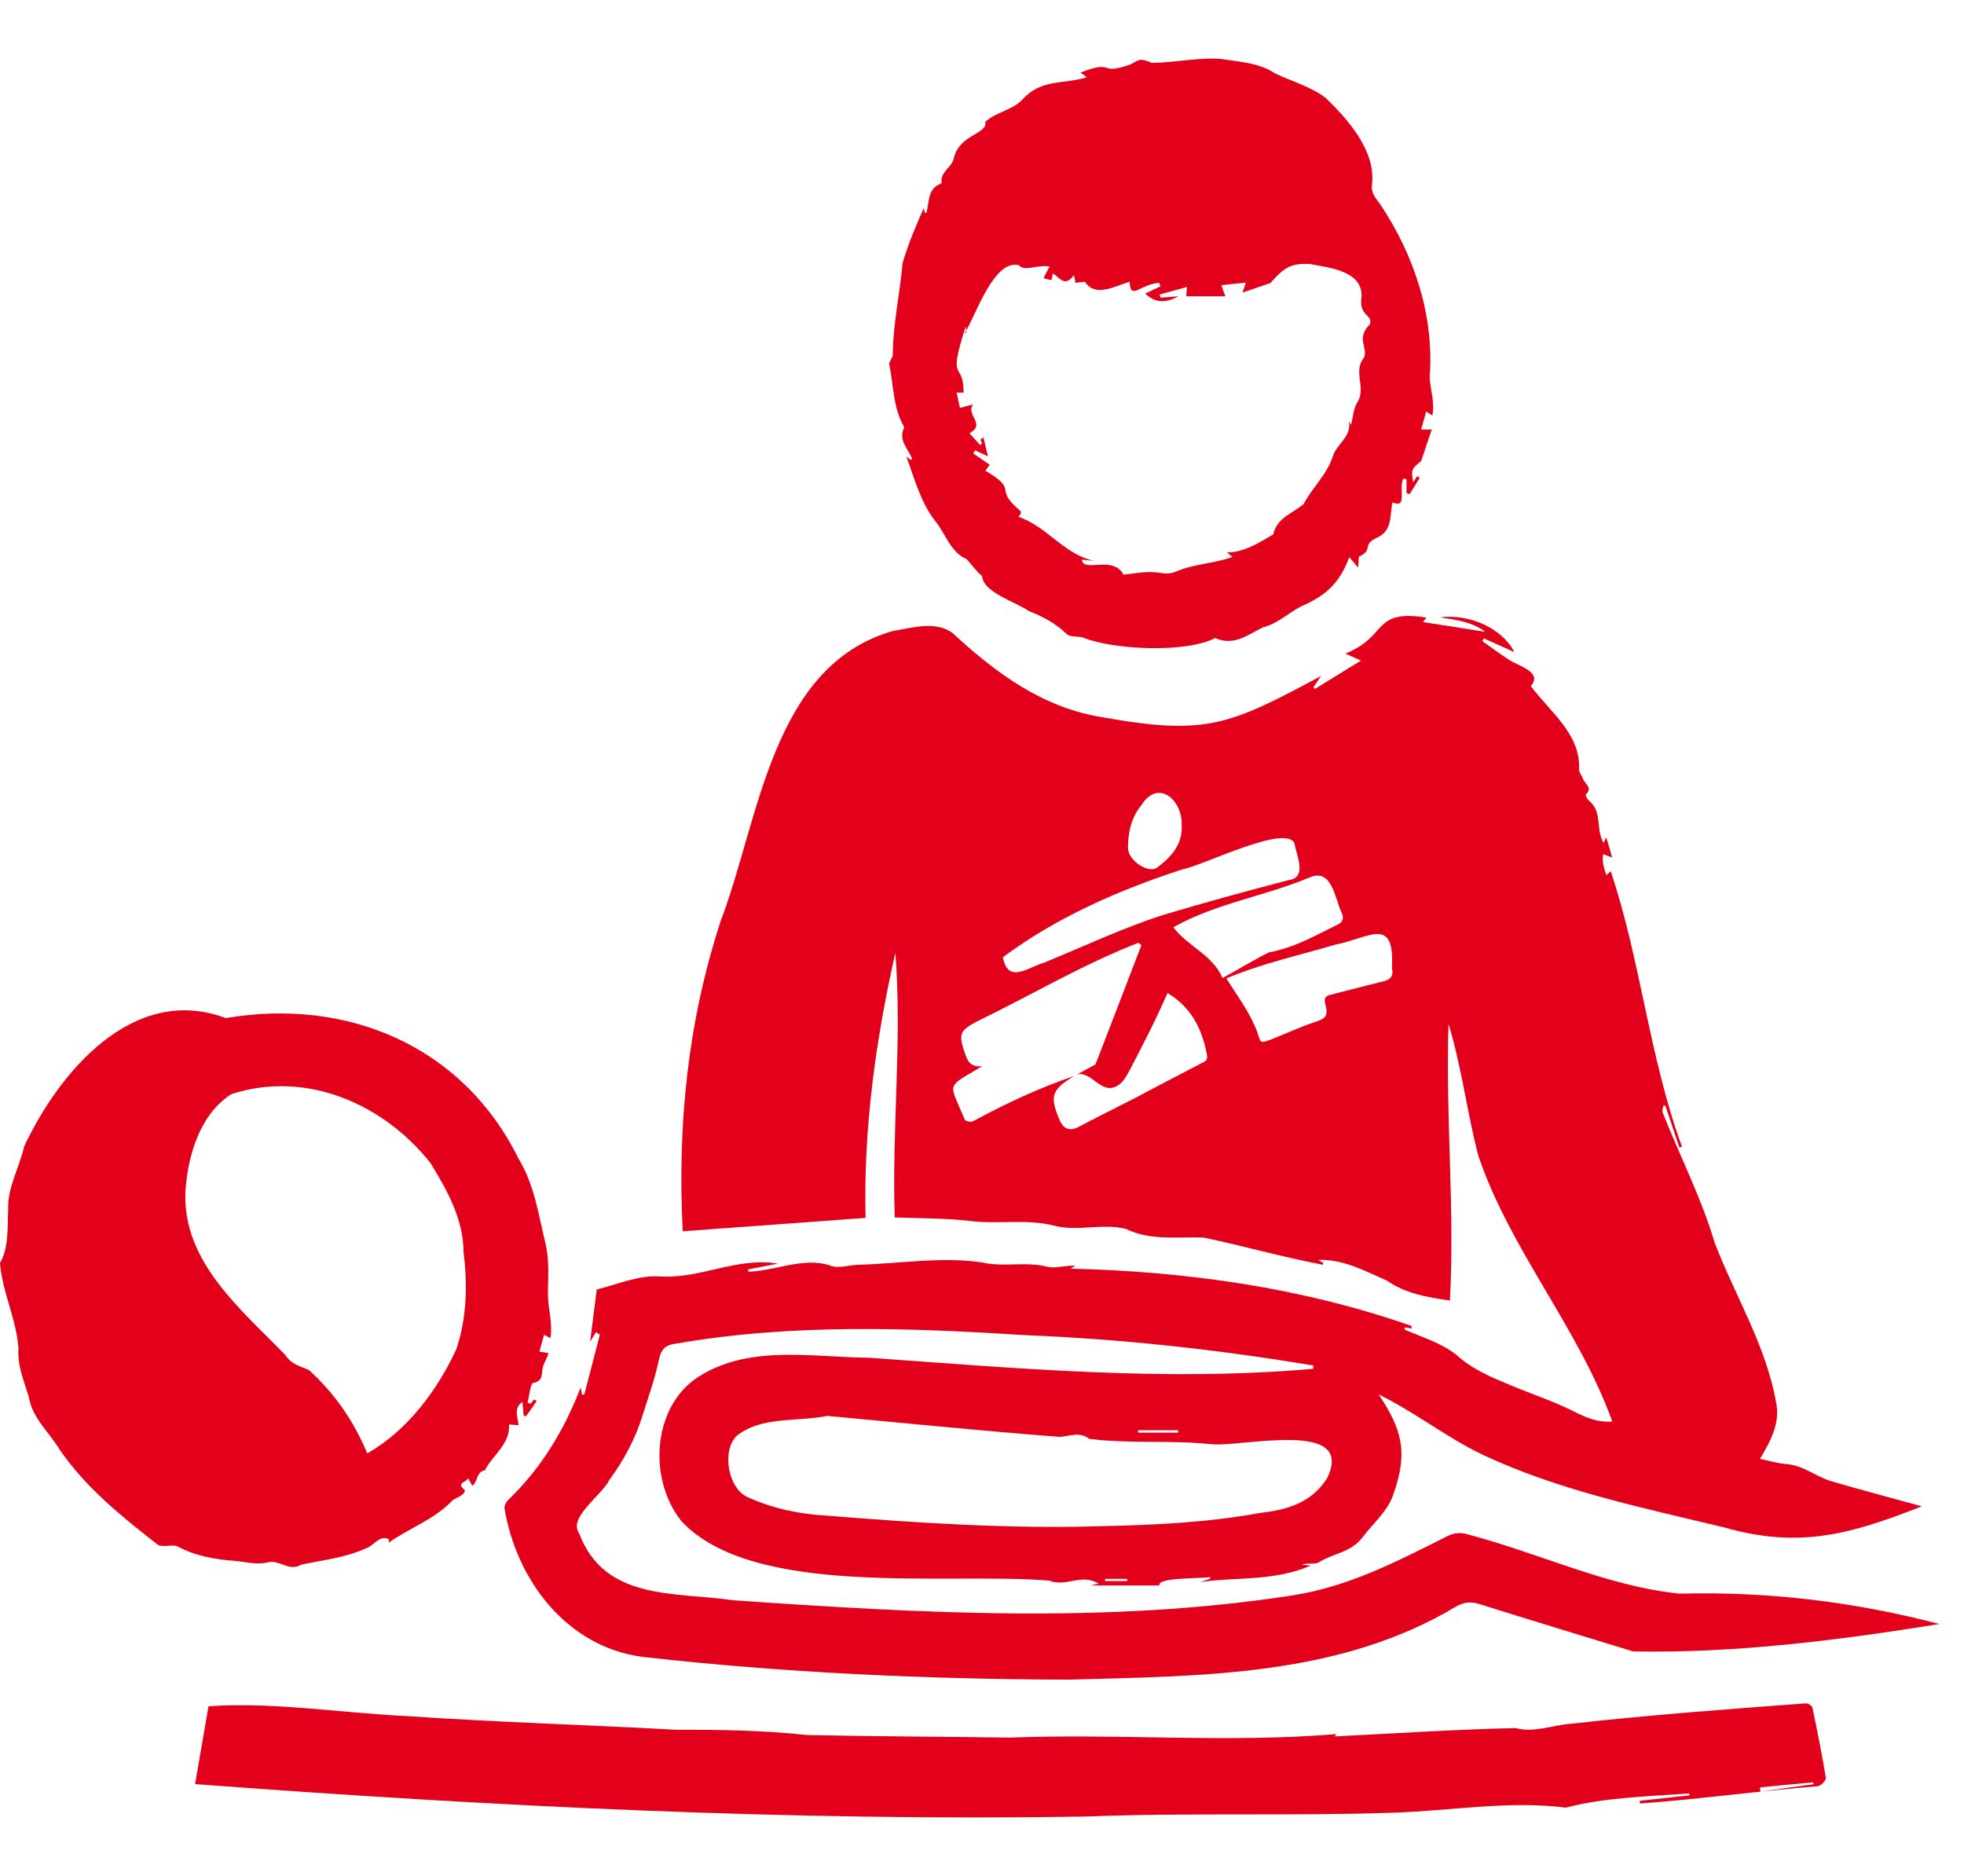 <svg width="67" height="64" viewBox="0 0 67 64" fill="none" xmlns="http://www.w3.org/2000/svg">
<path d="M0 43.086C0.312 42.548 0.246 41.872 0.279 41.268C0.252 40.492 0.664 39.835 0.823 39.111C2.024 36.557 4.552 33.551 7.704 34.732C11.831 34.029 15.786 35.667 17.69 39.529C18.228 40.405 18.367 41.427 18.606 42.409C18.752 43.013 18.692 43.584 18.692 44.174C18.699 44.679 18.858 45.123 18.779 45.647C18.692 45.608 18.646 45.581 18.56 45.535C18.507 45.727 18.46 45.906 18.4 46.112C18.52 46.132 18.613 46.145 18.712 46.158C18.672 46.324 18.566 46.47 18.52 46.636C18.46 46.842 18.56 47.107 18.188 47.18C18.089 47.2 18.062 47.618 17.996 47.85C18.029 47.864 18.062 47.877 18.102 47.89C18.142 47.837 18.181 47.791 18.221 47.738C18.248 47.758 18.274 47.777 18.308 47.797C18.188 47.97 18.069 48.142 17.943 48.315C17.916 48.308 17.89 48.302 17.863 48.295C17.85 48.142 17.836 47.99 17.823 47.824C17.511 48.043 17.664 48.328 17.69 48.62C17.578 48.613 17.491 48.607 17.365 48.593C17.412 49.27 16.801 49.635 16.543 50.16C16.244 50.199 16.31 50.551 16.111 50.684C16.065 50.604 16.032 50.538 15.965 50.425C15.905 50.584 15.534 50.584 15.859 50.83C15.852 51.035 15.534 51.082 15.414 51.208C14.797 51.845 13.961 52.13 13.258 52.628C13.264 52.588 13.264 52.555 13.271 52.515C12.953 52.336 12.747 52.747 12.468 52.827C11.785 53.139 10.989 53.225 10.272 53.378C9.867 53.63 9.542 53.199 9.137 53.298C8.772 53.391 8.361 53.278 7.969 53.245C7.306 53.192 6.655 53.079 6.058 52.754C5.879 52.674 5.561 52.8 5.388 52.701C4.154 51.739 2.933 50.757 2.037 49.456C1.685 48.866 1.102 48.375 0.989 47.678C0.829 47.134 0.591 46.609 0.63 46.012C0.571 45.03 0.073 44.068 0 43.086ZM12.528 49.582C13.895 48.806 14.91 47.439 15.56 46.045C15.919 45.01 15.959 43.823 15.813 42.721C15.813 41.6 15.255 40.604 14.684 39.675C13.079 37.645 10.425 36.497 7.89 37.326C6.808 38.023 6.397 39.45 6.324 40.671C6.237 43.059 8.228 44.672 9.734 46.225C9.94 46.556 10.252 46.603 10.544 46.742C11.4 47.519 12.07 48.474 12.528 49.582Z" fill="#E2001A"/>
<path d="M41.671 2.012C42.308 2.118 42.959 2.138 43.503 2.509C44.08 2.775 44.717 2.961 45.215 3.332C45.978 4.069 46.927 5.124 46.807 6.272C46.761 6.604 46.933 6.75 47.079 6.962C48.234 8.681 48.931 10.764 48.772 12.848C48.785 13.306 48.957 13.697 48.864 14.175C48.778 14.122 48.725 14.082 48.652 14.036C48.599 14.241 48.546 14.434 48.48 14.653C48.632 14.653 48.752 14.653 48.844 14.653C48.718 15.004 48.606 15.376 48.48 15.727C48.141 16.013 48.141 16.013 48.207 16.451C48.267 16.365 48.307 16.305 48.347 16.245C48.373 16.265 48.4 16.278 48.433 16.298C48.32 16.484 48.207 16.67 48.088 16.856C48.055 16.842 48.022 16.829 47.982 16.816C47.982 16.657 47.982 16.504 47.982 16.345C47.942 16.338 47.909 16.338 47.869 16.331C47.703 16.696 48.028 17.353 47.504 17.141C47.398 17.599 47.511 18.076 47.006 18.329C46.416 18.581 46.894 18.74 46.356 18.992C46.349 19.092 46.343 19.191 46.33 19.364C46.217 19.224 46.157 19.158 46.031 19.006C45.693 19.908 45.228 20.319 44.379 20.691C43.941 20.917 43.576 21.282 43.085 21.401C42.547 21.66 42.109 22.051 41.452 21.766C40.464 22.284 37.995 22.171 36.953 21.753C36.768 21.686 36.529 21.759 36.37 21.613C35.998 21.255 35.567 21.029 35.096 20.844C34.678 20.552 33.569 20.213 33.51 19.689C33.51 19.629 33.41 19.583 33.364 19.523C33.231 19.384 33.111 19.218 32.979 19.078C32.401 18.82 32.262 18.196 31.891 17.758C31.399 17.114 31.207 16.351 30.922 15.582C30.988 15.628 31.028 15.655 31.068 15.688C31.088 15.681 31.101 15.668 31.121 15.661C30.968 15.283 30.63 15.018 30.849 14.573C30.457 13.923 30.484 13.1 30.331 12.396C30.384 12.264 30.471 12.164 30.457 12.078C30.464 11.043 30.703 10.014 30.789 8.986C30.975 8.336 31.24 7.718 31.512 7.101C31.526 7.154 31.539 7.201 31.546 7.254C31.565 7.261 31.579 7.261 31.599 7.267C31.711 6.889 31.638 6.451 32.076 6.272C32.096 6.265 32.123 6.245 32.123 6.239C32.063 5.867 32.461 5.721 32.534 5.416C32.713 4.58 33.709 4.573 33.609 4.162C33.941 3.843 34.498 3.764 34.837 3.438C35.52 2.669 36.197 2.901 37.08 2.636C36.98 2.563 36.947 2.536 36.861 2.476C38.002 2.032 37.504 2.536 38.387 2.257C38.865 2.131 38.739 1.912 39.296 2.145C40.099 2.138 40.868 1.952 41.671 2.012ZM35.806 9.092C35.394 9.012 34.969 9.284 34.757 9.046C33.901 8.84 33.297 10.744 32.926 11.335C32.939 11.348 32.959 11.355 32.972 11.368C32.965 11.288 32.952 11.209 32.946 11.136C32.295 13.14 32.873 12.264 32.873 13.392C32.8 13.392 32.72 13.392 32.634 13.392C32.674 13.578 32.707 13.737 32.747 13.916C32.886 13.876 33.005 13.85 33.198 13.797C32.926 14.148 33.656 14.467 33.072 14.779C33.204 14.925 33.324 15.057 33.437 15.183C33.457 15.164 33.483 15.15 33.503 15.13C33.477 15.011 33.377 15.018 33.55 14.925C33.602 15.137 33.642 15.316 33.702 15.568C33.49 15.469 33.377 15.416 33.264 15.363C33.244 15.396 33.218 15.436 33.198 15.469C33.384 15.595 33.569 15.721 33.762 15.854C33.722 15.913 33.675 15.98 33.616 16.059C34.731 16.71 33.941 16.657 34.691 17.327C34.85 17.473 34.883 17.453 34.744 17.632C35.713 17.951 36.29 18.913 37.319 19.132C37.179 19.118 37.046 19.105 36.907 19.092C36.96 19.556 37.969 18.926 38.327 19.603C38.666 19.57 38.991 19.503 39.316 19.517C39.588 19.523 39.813 19.629 40.125 19.497C40.736 19.231 41.413 19.231 42.043 18.999C41.957 18.926 41.904 18.886 41.857 18.846C42.421 18.853 42.985 18.501 43.437 18.229C43.556 17.652 44.12 17.512 44.478 17.187C44.797 16.584 45.261 16.212 45.48 15.535C45.613 15.144 46.111 14.892 46.018 14.374C46.044 14.414 46.064 14.454 46.091 14.493C46.17 14.188 46.164 13.916 46.349 13.651C46.569 13.173 46.164 12.649 46.529 12.204C46.681 11.832 46.243 11.574 46.728 11.063C46.86 10.724 46.343 10.811 46.449 10.127C46.489 9.231 45.328 9.132 44.684 9.006C44.007 8.973 43.795 9.145 43.337 9.656C43.038 9.762 42.733 9.862 42.388 9.981C42.434 9.848 42.461 9.762 42.501 9.643C42.215 9.669 41.957 9.696 41.665 9.729C41.724 9.895 41.771 10.028 41.804 10.107C41.359 10.107 40.908 10.107 40.47 10.107C40.477 10.008 40.477 9.935 40.49 9.789C40.152 9.882 39.86 9.968 39.561 10.047C39.568 10.081 39.581 10.12 39.588 10.154C39.78 10.14 39.979 10.127 40.198 10.107C39.794 10.333 39.422 10.359 39.07 10.014C39.249 9.928 39.415 9.848 39.588 9.769C39.575 9.729 39.561 9.689 39.548 9.649C38.871 9.696 38.573 10.273 38.533 9.616C38.042 9.749 37.378 10.167 37.007 9.61C36.9 9.623 36.794 9.636 36.688 9.649C36.675 9.57 36.661 9.517 36.635 9.384C36.323 9.822 36.151 9.464 35.918 9.331C35.898 9.41 35.885 9.477 35.872 9.556C35.772 9.537 35.686 9.517 35.6 9.49C35.66 9.371 35.706 9.271 35.806 9.092Z" fill="#E2001A"/>
<path d="M19.807 47.333C19.827 47.432 19.84 47.499 19.854 47.572C19.88 47.572 19.907 47.578 19.933 47.578C20.112 46.895 20.285 46.211 20.464 45.528C20.418 45.501 20.378 45.475 20.331 45.448C20.278 45.535 20.219 45.627 20.132 45.767C20.212 45.156 20.278 44.606 20.358 43.989C21.035 43.829 21.758 43.504 22.461 43.544C23.915 43.643 25.076 42.88 26.536 43.106C26.144 43.186 25.832 43.245 25.52 43.305C25.527 43.331 25.527 43.358 25.534 43.385C26.449 43.351 27.418 42.88 28.301 43.166C28.566 43.292 28.951 43.159 29.283 43.146C30.676 43.113 32.109 42.86 33.49 43.066C34.233 43.239 34.983 43.026 35.719 43.212C36.011 43.285 36.356 43.159 36.688 43.179C36.628 43.212 36.575 43.245 36.516 43.278C40.504 43.378 44.399 43.922 48.161 45.236C48.154 45.263 48.154 45.289 48.148 45.322C48.075 45.309 48.008 45.296 47.935 45.282C47.929 45.309 47.916 45.329 47.909 45.355C48.499 45.614 49.17 45.813 49.681 46.218C50.231 46.722 50.901 46.994 51.572 47.273C52.275 47.565 52.998 47.804 53.675 48.142C54.093 48.355 54.491 48.534 55.002 48.494C53.854 45.302 51.525 42.655 50.43 39.423C50.045 37.937 49.866 36.411 49.415 34.931C49.309 38.116 49.634 41.195 49.462 44.367C48.672 44.254 47.949 44.128 47.305 43.683C46.562 43.358 45.832 42.953 44.969 42.98C45.049 43.026 45.095 43.059 45.142 43.086C45.135 43.106 45.135 43.126 45.129 43.146C43.762 42.887 42.415 42.502 41.054 42.217C40.178 42.184 39.249 42.336 38.413 41.925C37.637 41.719 36.728 42.024 35.965 41.812C35.009 41.573 34.054 41.772 33.098 41.653C32.262 41.553 31.413 41.566 30.524 41.533C30.418 38.508 30.782 35.502 30.544 32.502C29.873 35.482 29.455 38.481 29.528 41.547C27.438 41.699 25.414 41.852 23.291 42.004C23.105 38.368 23.463 34.858 24.585 31.421C25.905 27.963 26.317 22.715 30.457 21.527C31.094 21.421 31.944 21.162 32.508 21.607C33.981 22.967 35.58 24.148 37.604 24.467C41.167 25.11 41.957 24.725 45.069 23.06C44.956 23.226 44.883 23.332 44.81 23.438C44.823 23.458 44.837 23.485 44.856 23.504C45.354 23.199 45.852 22.887 46.429 22.536C46.203 22.436 46.064 22.37 45.898 22.297C47.371 21.706 46.801 20.777 48.659 21.069C48.632 21.102 48.592 21.155 48.546 21.222C49.269 21.335 49.966 21.441 50.669 21.554C50.231 21.222 49.707 21.149 49.13 21.062C50.165 20.93 51.266 21.461 51.658 22.244C51.306 22.084 50.968 21.932 50.623 21.779C50.603 21.812 50.583 21.839 50.57 21.872C50.875 22.084 51.167 22.31 51.479 22.509C51.784 22.715 52.647 22.927 52.222 23.405C52.866 24.274 53.927 25.044 53.868 26.238C53.854 26.338 53.961 26.451 54 26.563C54.053 26.736 54.352 26.862 54.1 27.101C54.08 27.121 54.14 27.253 54.193 27.3C54.69 27.705 54.418 28.275 54.704 28.753C54.73 28.7 54.757 28.647 54.797 28.567C54.87 28.806 54.936 29.032 54.996 29.251C54.889 29.211 54.79 29.178 54.69 29.138C54.651 29.404 54.71 29.589 54.797 29.855C54.876 29.788 54.923 29.742 54.949 29.722C55.978 32.801 56.263 36.066 57.378 39.118C57.351 39.125 57.325 39.138 57.291 39.145C57.132 38.673 56.973 38.196 56.814 37.724C56.794 37.718 56.774 37.711 56.747 37.705C56.734 37.791 56.688 37.884 56.721 37.957C57.305 39.43 58.041 40.87 58.493 42.389C59.196 44.227 60.238 45.88 60.589 47.837C60.742 48.541 60.397 49.171 60.039 49.768C60.357 49.834 60.656 49.927 60.954 49.947C61.525 49.994 61.956 50.379 62.474 50.531C63.469 50.823 64.478 51.089 65.559 51.387C63.151 52.336 61.392 52.84 58.831 52.11C56.037 51.434 53.197 50.856 50.583 49.629C49.369 49.051 48.241 48.156 47.033 47.572C47.829 48.766 48.035 49.536 47.55 50.929C47.365 51.54 46.86 51.944 46.489 52.435C46.091 52.966 45.487 52.986 45.002 53.291C44.856 53.384 44.604 53.305 44.399 53.378C44.478 53.384 44.565 53.398 44.717 53.411C43.463 53.949 42.182 53.796 40.941 53.968C41.054 53.928 41.174 53.895 41.286 53.856C41.286 53.836 41.28 53.822 41.28 53.803C40.935 53.856 39.442 53.809 39.555 54.088C38.745 54.088 37.929 54.088 37.206 54.088C37.239 54.081 37.358 54.055 37.478 54.028C36.907 53.657 36.383 54.154 35.792 53.922C32.309 53.63 25.713 54.532 23.251 51.898C22.063 50.425 22.256 47.817 23.994 46.868C25.706 45.886 27.763 46.304 29.648 46.318C34.684 46.676 39.754 47.14 44.797 46.696C44.797 46.656 44.803 46.623 44.803 46.583C41.552 46.039 38.281 45.681 34.983 45.548C31.015 45.296 26.98 45.15 23.045 45.84C22.654 45.886 22.541 46.072 22.468 46.43C22.335 47.061 22.11 47.678 21.917 48.295C21.672 49.091 21.28 49.815 20.789 50.485C20.544 51.002 19.376 51.759 19.754 52.303C20.623 54.612 22.986 54.3 25.016 54.592C31.346 55.03 37.743 55.402 44.047 54.433C45.991 54.141 47.663 53.265 49.369 52.409C49.621 52.283 49.827 52.27 50.085 52.349C52.494 52.98 54.823 54.114 57.298 54.367C60.297 54.287 63.25 54.639 66.157 55.402C62.713 55.959 59.176 56.404 55.712 56.337C53.961 55.8 52.209 55.269 50.457 54.718C50.178 54.632 49.959 54.658 49.707 54.785C45.712 57.2 40.981 57.173 36.462 57.299C31.605 57.286 26.748 57.067 21.917 56.523C19.323 56.178 17.617 53.895 17.213 51.467C17.193 51.38 17.266 51.234 17.339 51.168C18.467 50.087 19.263 48.759 19.807 47.333ZM36.642 36.709C35.852 37.187 35.799 37.406 36.164 38.249C36.29 38.508 36.496 38.6 36.788 38.448C37.438 38.103 38.102 37.778 38.758 37.439C39.541 37.021 40.331 36.616 41.114 36.205C41.16 36.178 41.194 36.072 41.18 36.019C41.021 35.123 40.65 34.367 39.827 33.876C39.429 34.798 39.011 35.594 38.559 36.47C38.447 36.676 38.32 36.922 38.135 37.028C37.577 37.386 37.252 36.537 36.754 36.65C36.934 36.55 37.113 36.45 37.372 36.311C37.869 35.024 38.407 33.63 38.938 32.243C38.904 32.217 38.865 32.19 38.831 32.164C36.94 32.9 35.162 33.956 33.331 34.845C32.727 35.163 32.7 35.276 32.912 35.92C32.999 36.178 33.105 36.424 33.51 36.371C32.242 37.134 32.368 36.882 32.912 38.196C32.939 38.249 33.118 38.288 33.184 38.255C34.306 37.651 35.441 37.114 36.642 36.709ZM28.221 48.302C27.186 48.514 25.985 48.302 25.129 48.985C24.611 49.496 24.837 50.783 25.507 51.075C26.37 51.467 27.299 51.659 28.221 51.706C31.34 51.958 34.478 52.163 37.61 52.064C39.415 52.024 41.207 51.938 42.985 51.613C43.901 51.507 44.724 51.281 45.268 50.438C46.29 48.368 42.275 49.396 41.293 49.264C39.933 49.124 38.5 49.257 37.159 49.085C36.834 48.832 36.496 48.992 36.157 49.018C33.556 48.819 30.855 48.547 28.221 48.302ZM34.213 32.655C34.386 33.584 35.069 33 35.633 32.834C36.967 32.29 38.281 31.666 39.654 31.222C41.087 30.79 42.527 30.399 43.974 30.021C44.604 29.934 44.226 29.178 44.16 28.773C43.868 28.096 41.041 29.529 40.364 29.649C38.194 30.352 36.038 31.295 34.213 32.655ZM41.837 33.378C42.249 34.042 42.64 34.533 42.899 35.23C43.005 35.568 42.985 35.601 43.324 35.475C43.835 35.276 44.326 35.044 44.843 34.871C45.228 34.745 45.314 34.666 45.215 34.274C45.175 34.121 45.168 33.989 45.367 33.942C45.971 33.79 46.569 33.63 47.172 33.484C47.431 33.425 47.55 33.305 47.484 33.02C47.584 31.215 46.708 32.005 45.56 32.224C44.312 32.595 43.045 32.867 41.837 33.378ZM41.705 33.365C42.222 33.086 42.753 32.754 43.291 32.489C44.14 32.336 44.876 31.918 45.633 31.54C45.812 31.454 45.845 31.328 45.779 31.162C45.533 30.658 45.447 29.583 44.657 29.941C43.131 30.578 41.479 30.817 40.026 31.633C40.543 32.31 41.359 32.562 41.705 33.365ZM40.311 28.123C40.331 27.293 39.515 26.557 38.938 27.466C38.586 27.897 38.48 28.401 38.48 28.932C38.48 29.35 39.176 29.815 39.475 29.596C39.953 29.238 40.358 28.806 40.311 28.123ZM38.825 48.793C38.825 48.819 38.825 48.846 38.825 48.872C39.283 48.872 39.74 48.872 40.192 48.872C40.192 48.846 40.192 48.819 40.192 48.793C39.74 48.793 39.283 48.793 38.825 48.793ZM38.453 53.935C38.453 53.909 38.453 53.889 38.453 53.862C38.201 53.862 37.949 53.862 37.697 53.862C37.697 53.889 37.697 53.909 37.697 53.935C37.949 53.935 38.201 53.935 38.453 53.935Z" fill="#E2001A"/>
<path d="M45.593 59.157C45.54 59.23 45.507 59.264 45.527 59.237C47.55 59.138 49.654 58.998 51.698 58.952C52.328 59.124 52.952 58.852 53.589 58.806C56.25 58.507 58.924 58.308 61.598 58.109C61.671 58.102 61.817 58.189 61.83 58.255C61.996 59.051 62.155 59.847 62.288 60.65C62.301 60.737 62.116 60.929 62.009 60.936C59.986 61.095 57.968 61.38 55.944 61.526C55.944 61.493 55.938 61.467 55.938 61.433C56.502 61.374 57.066 61.307 57.63 61.248C57.63 61.228 57.63 61.201 57.623 61.181C56.23 61.287 54.763 61.314 53.416 61.666C51.459 61.42 49.515 61.772 47.564 61.838C44.047 61.958 40.523 61.831 37.007 61.971C26.887 62.13 16.735 61.619 6.655 60.863C6.808 59.974 6.961 59.084 7.113 58.209C9.33 58.056 11.606 58.434 13.835 58.54C16.914 58.753 20.006 58.839 23.085 59.011C24.578 59.005 26.064 59.031 27.551 59.191C29.853 59.237 32.156 59.244 34.465 59.277C38.168 59.131 41.884 59.469 45.593 59.157ZM60.045 60.975C60.045 61.022 60.052 61.075 60.052 61.121C60.656 61.035 61.26 60.949 61.864 60.869C61.864 60.849 61.857 60.823 61.857 60.803C61.253 60.856 60.649 60.916 60.045 60.975Z" fill="#E2001A"/>
</svg>
